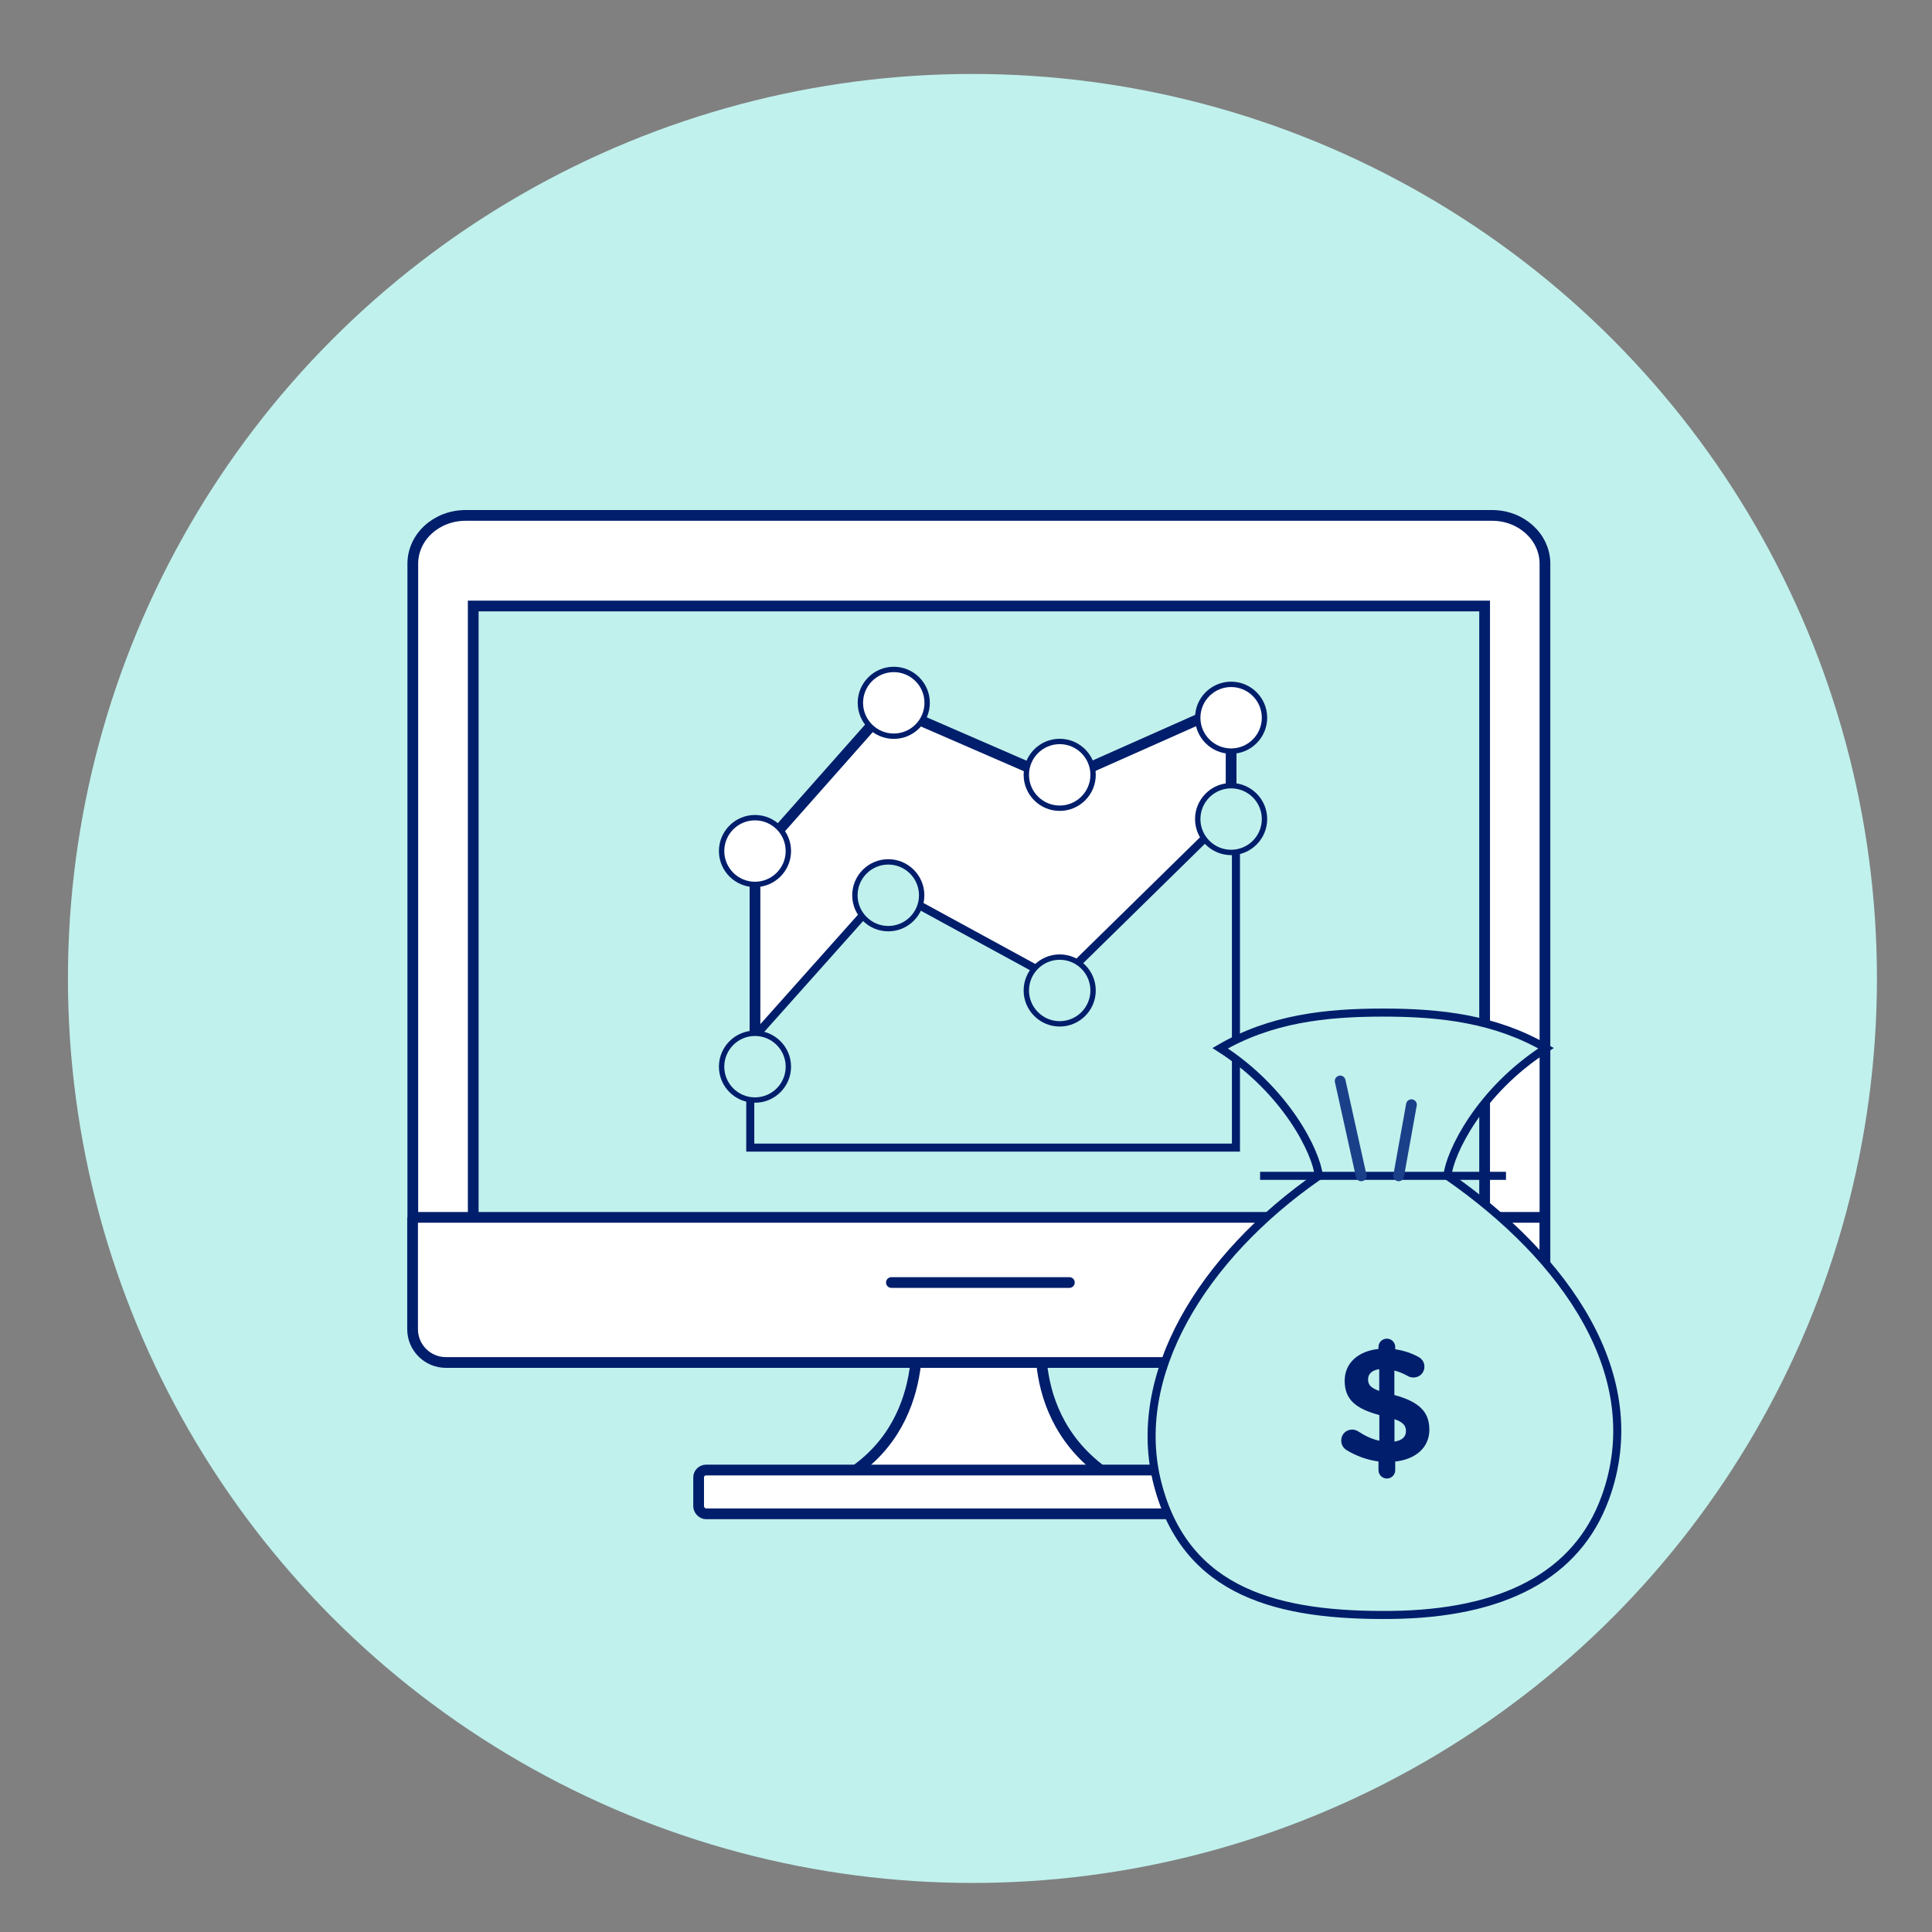 <?xml version="1.0" encoding="UTF-8"?>
<svg id="Capa_1" xmlns="http://www.w3.org/2000/svg" version="1.1" viewBox="0 0 180 180">
  <rect x="0" y="0" width="180" height="180" fill="#808080" stroke="none"/>
  <!-- Generator: Adobe Illustrator 29.7.1, SVG Export Plug-In . SVG Version: 2.1.1 Build 8)  -->
  <defs>
    <style>
      .st0, .st1 {
        stroke-width: .5px;
      }

      .st0, .st1, .st2, .st3, .st4, .st5, .st6, .st7 {
        stroke: #001e6b;
      }

      .st0, .st1, .st5, .st7 {
        fill-rule: evenodd;
      }

      .st0, .st2, .st5 {
        fill: #fff;
      }

      .st8 {
        fill: #c0f1ed;
      }

      .st9 {
        stroke: #1b408a;
      }

      .st9, .st4 {
        fill: none;
        stroke-linecap: round;
        stroke-linejoin: round;
      }

      .st1, .st3, .st6, .st7 {
        fill: #c0f1ec;
      }

      .st10 {
        fill: #001e6b;
      }

      .st6, .st7 {
        stroke-width: .75px;
      }
    </style>
  </defs>
  <circle class="st8" cx="90.6" cy="91.16" r="84.27"/>
  <g>
    <path class="st2" d="M104.54,138.76h-26.61s.18-.77.4-.9c8.95-5.02,6.89-15.45,6.89-15.45h12.02s-2.4,10.22,6.98,15.66c.17.1.31.69.31.69Z"/>
    <path class="st5" d="M38.46,118.2h105.48V52.52c0-2.48-2.2-4.5-4.92-4.5H43.38c-2.72,0-4.92,2.01-4.92,4.5v65.69Z"/>
    <rect class="st3" x="44.09" y="56.46" width="94.23" height="62.34"/>
    <path class="st2" d="M38.43,113.42h105.5v10.42c0,1.71-1.39,3.1-3.1,3.1H41.54c-1.71,0-3.1-1.39-3.1-3.1v-10.42h0Z"/>
    <path class="st4" d="M83.05,119.49h16.58"/>
    <rect class="st2" x="65.09" y="136.96" width="52.79" height="4.08" rx=".69" ry=".69"/>
  </g>
  <polygon class="st5" points="70.34 79.85 82.76 65.82 98.73 72.76 114.7 65.66 114.7 101.15 70.34 101.15 70.34 79.85"/>
  <path class="st0" d="M70.34,76.18h0c1.71,0,3.11,1.39,3.11,3.11h0c0,1.71-1.39,3.11-3.11,3.11h0c-1.71,0-3.11-1.39-3.11-3.11h0c0-1.71,1.39-3.11,3.11-3.11Z"/>
  <path class="st0" d="M83.27,62.37h0c1.71,0,3.11,1.39,3.11,3.11h0c0,1.71-1.39,3.11-3.11,3.11h0c-1.71,0-3.11-1.39-3.11-3.11h0c0-1.71,1.39-3.11,3.11-3.11Z"/>
  <path class="st0" d="M98.73,69.08h0c1.71,0,3.11,1.39,3.11,3.11h0c0,1.71-1.39,3.11-3.11,3.11h0c-1.71,0-3.11-1.39-3.11-3.11h0c0-1.71,1.39-3.11,3.11-3.11Z"/>
  <path class="st7" d="M98.66,91.43l16.49-16.18v31.67h-45.25v-9.71l.11-.3,12.66-14.19,15.99,8.72Z"/>
  <path class="st0" d="M114.7,63.76h0c1.71,0,3.11,1.39,3.11,3.11h0c0,1.71-1.39,3.11-3.11,3.11h0c-1.71,0-3.11-1.39-3.11-3.11h0c0-1.71,1.39-3.11,3.11-3.11Z"/>
  <path class="st1" d="M70.34,96.27h0c1.71,0,3.11,1.39,3.11,3.11h0c0,1.71-1.39,3.11-3.11,3.11h0c-1.71,0-3.11-1.39-3.11-3.11h0c0-1.71,1.39-3.11,3.11-3.11Z"/>
  <path class="st1" d="M82.76,80.3h0c1.71,0,3.11,1.39,3.11,3.11h0c0,1.71-1.39,3.11-3.11,3.11h0c-1.71,0-3.11-1.39-3.11-3.11h0c0-1.71,1.39-3.11,3.11-3.11Z"/>
  <path class="st1" d="M98.73,89.17h0c1.71,0,3.11,1.39,3.11,3.11h0c0,1.71-1.39,3.11-3.11,3.11h0c-1.71,0-3.11-1.39-3.11-3.11h0c0-1.71,1.39-3.11,3.11-3.11Z"/>
  <path class="st1" d="M114.7,73.2h0c1.71,0,3.11,1.39,3.11,3.11h0c0,1.71-1.39,3.11-3.11,3.11h0c-1.71,0-3.11-1.39-3.11-3.11h0c0-1.71,1.39-3.11,3.11-3.11Z"/>
  <g>
    <path class="st6" d="M149.56,139.55c4.14-11.38-3.78-22.41-14.71-30,.23-2.18,3.02-7.94,9.19-11.89-4.71-2.73-9.77-3.32-15.18-3.32s-10.47.58-15.18,3.32c6.17,3.96,8.96,9.71,9.19,11.89-10.94,7.59-17.63,18.68-15.01,28.73,2.66,10.2,11.36,12.29,21.74,12.18s17.32-3.64,19.96-10.92Z"/>
    <path class="st10" d="M129.21,124.72c.44,0,.78.35.78.78v.21c.81.12,1.53.36,2.18.72.29.17.54.45.54.9,0,.57-.45,1.01-1.02,1.01-.18,0-.36-.04-.53-.14-.42-.23-.84-.41-1.25-.51v2.28c2.28.62,3.26,1.55,3.26,3.23s-1.29,2.76-3.18,2.97v.8c0,.44-.35.78-.78.78s-.78-.35-.78-.78v-.81c-1.07-.14-2.07-.51-2.96-1.05-.32-.2-.51-.5-.51-.9,0-.59.45-1.02,1.04-1.02.19,0,.41.08.59.2.63.41,1.23.69,1.92.84v-2.39c-2.16-.59-3.23-1.41-3.23-3.2,0-1.65,1.26-2.76,3.15-2.96v-.18c0-.44.35-.78.78-.78ZM128.5,129.59v-2.03c-.72.11-1.04.47-1.04.95s.21.78,1.04,1.08ZM129.92,132.22v2.09c.71-.11,1.07-.44,1.07-.98,0-.5-.26-.83-1.07-1.11Z"/>
    <line class="st6" x1="117.4" y1="109.55" x2="140.31" y2="109.55"/>
    <line class="st9" x1="124.86" y1="100.71" x2="126.82" y2="109.55"/>
    <line class="st9" x1="130.31" y1="109.55" x2="131.5" y2="102.92"/>
  </g>
</svg>